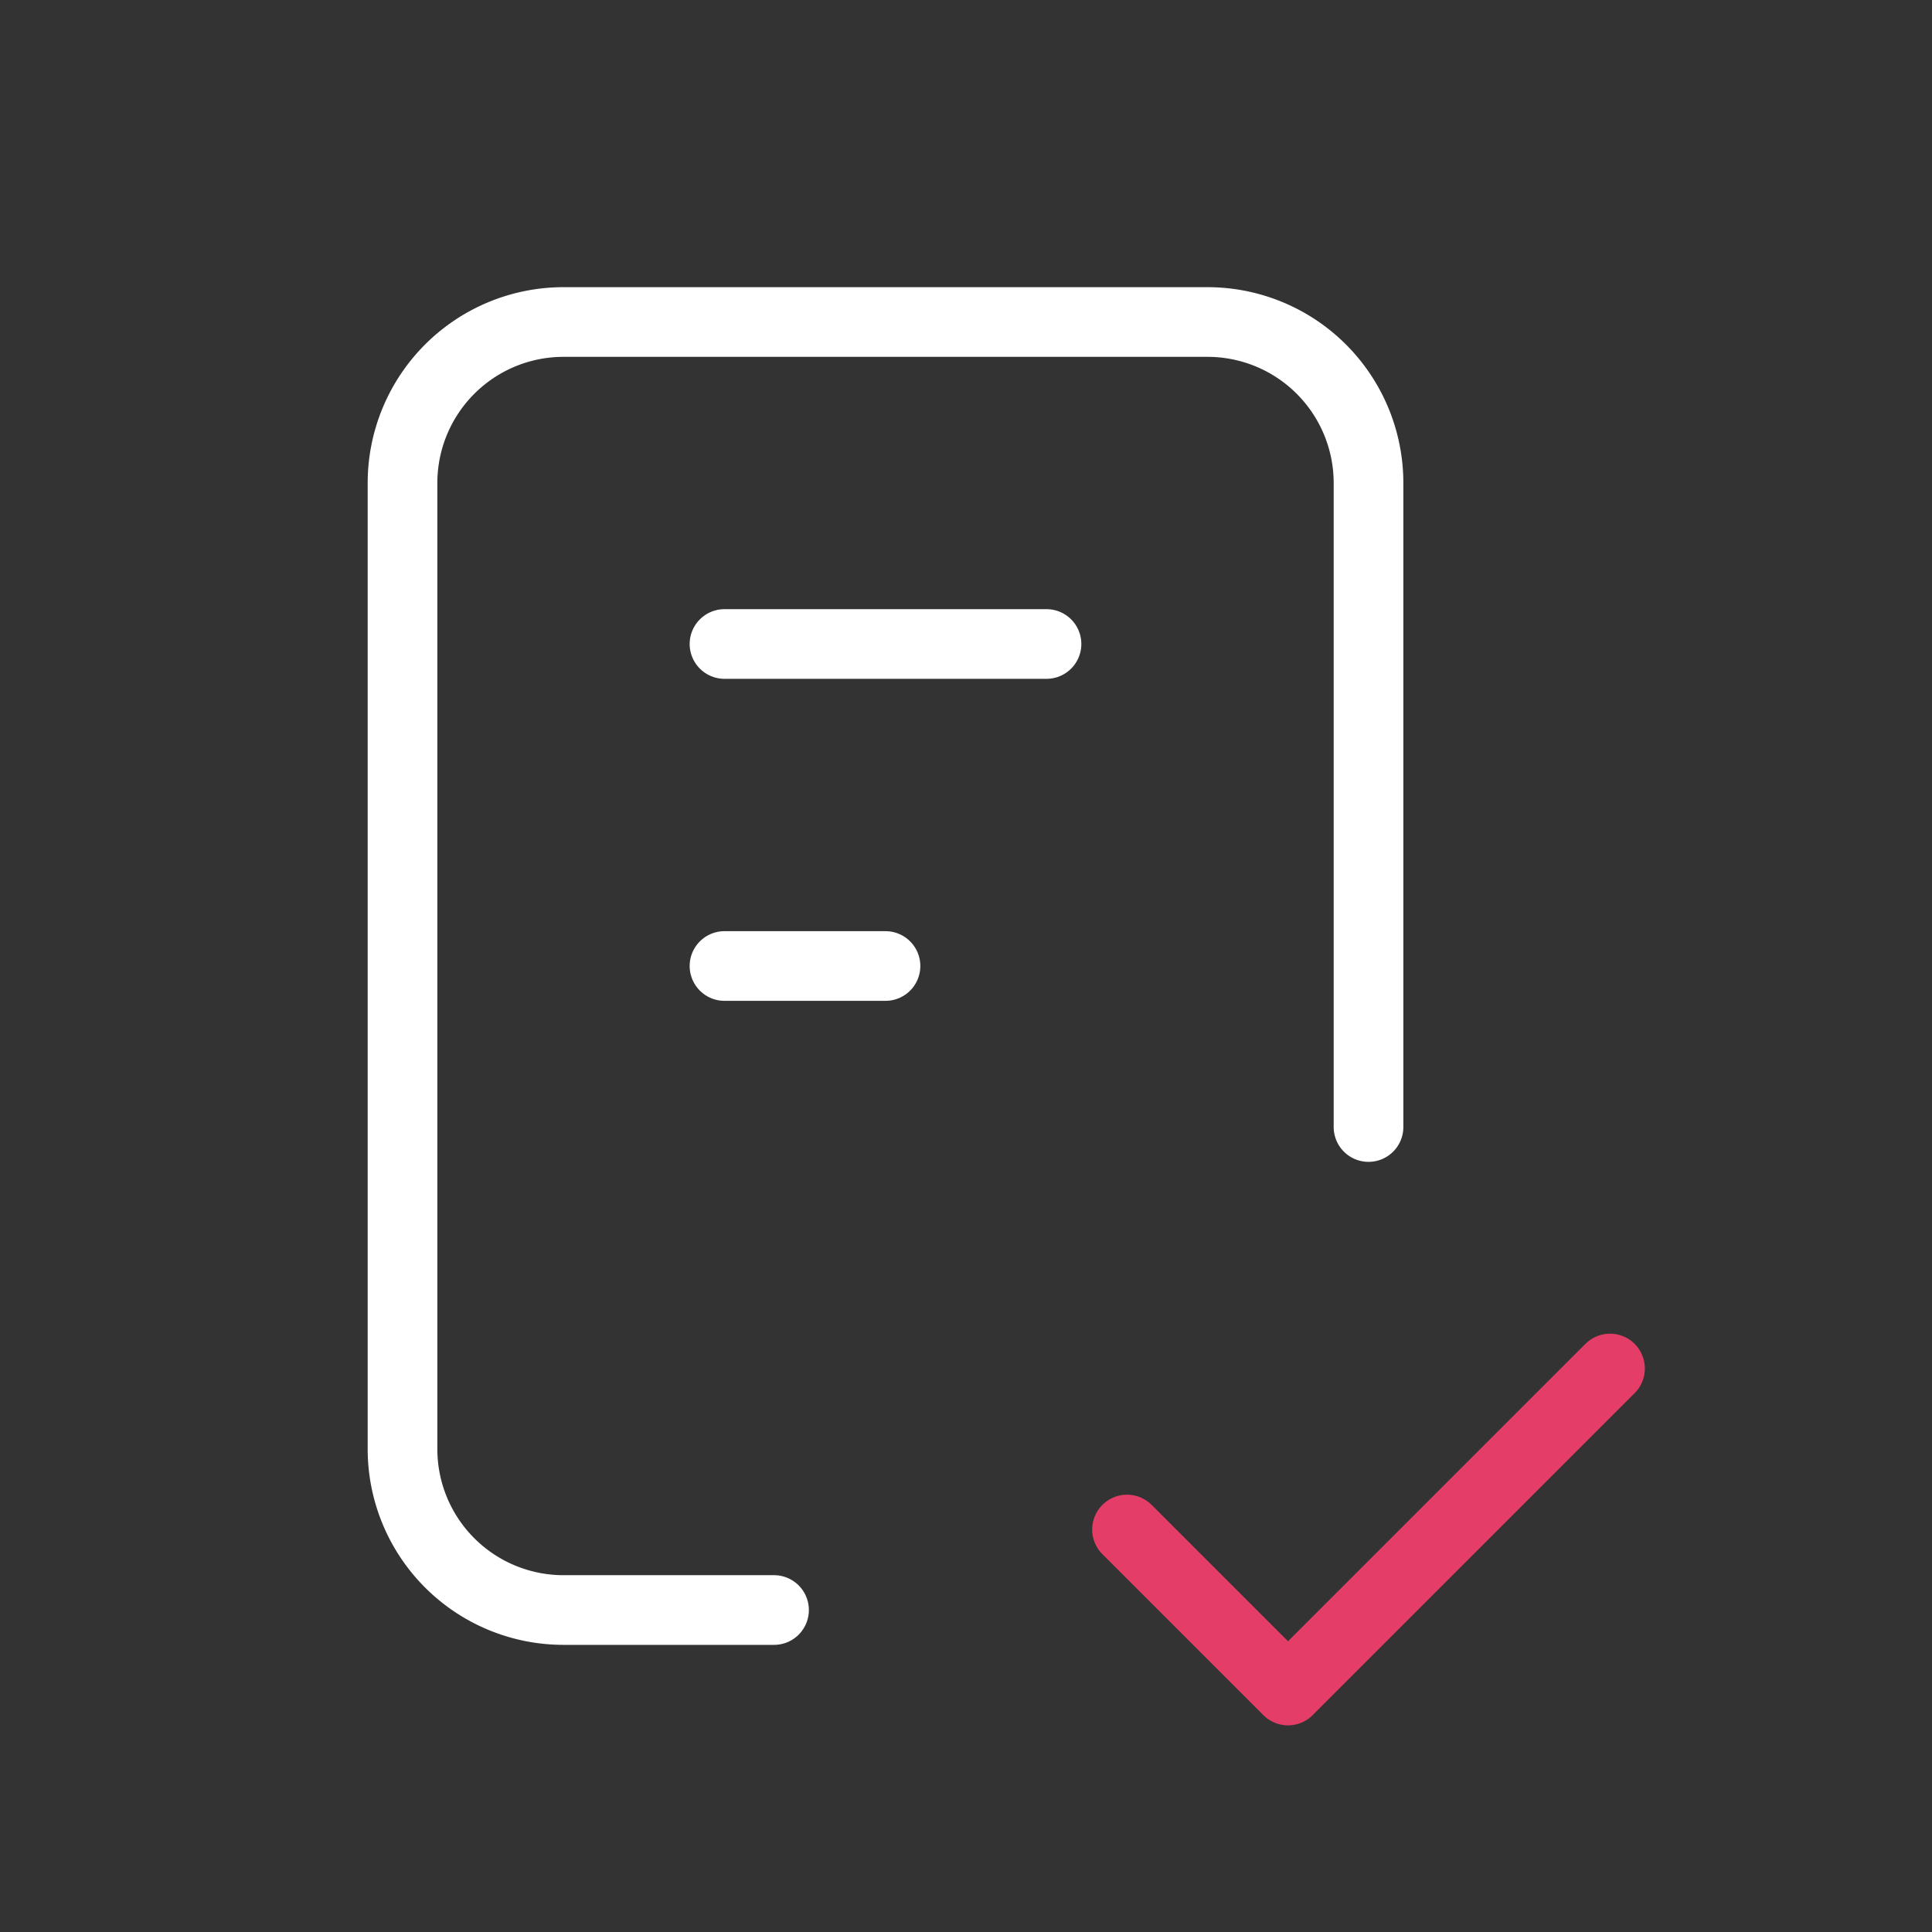 <svg id="Group_189" data-name="Group 189" xmlns="http://www.w3.org/2000/svg" width="55.462" height="55.462" viewBox="0 0 55.462 55.462">
  <rect x="0" y="0" width="55.462" height="55.462" fill="#333333" stroke="none"/>
  <path id="Path_650" data-name="Path 650" d="M0,0H55.462V55.462H0Z" fill="none"/>
  <path id="Path_651" data-name="Path 651" d="M15.665,40.975H9.622A4.622,4.622,0,0,1,5,36.353V8.622A4.622,4.622,0,0,1,9.622,4H28.109a4.622,4.622,0,0,1,4.622,4.622V27.109" transform="translate(6.555 5.244)" fill="none" stroke="#fff" stroke-linecap="round" stroke-linejoin="round" stroke-width="2"/>
  <path id="Path_652" data-name="Path 652" d="M14,21.622l4.622,4.622L27.866,17" transform="translate(18.353 22.286)" fill="none" stroke="#e43d68" stroke-linecap="round" stroke-linejoin="round" stroke-width="2"/>
  <path id="Path_653" data-name="Path 653" d="M9,8h9.244" transform="translate(11.798 10.487)" fill="none" stroke="#fff" stroke-linecap="round" stroke-linejoin="round" stroke-width="2"/>
  <path id="Path_654" data-name="Path 654" d="M9,12h4.622" transform="translate(11.798 15.731)" fill="none" stroke="#fff" stroke-linecap="round" stroke-linejoin="round" stroke-width="2"/>
</svg>
